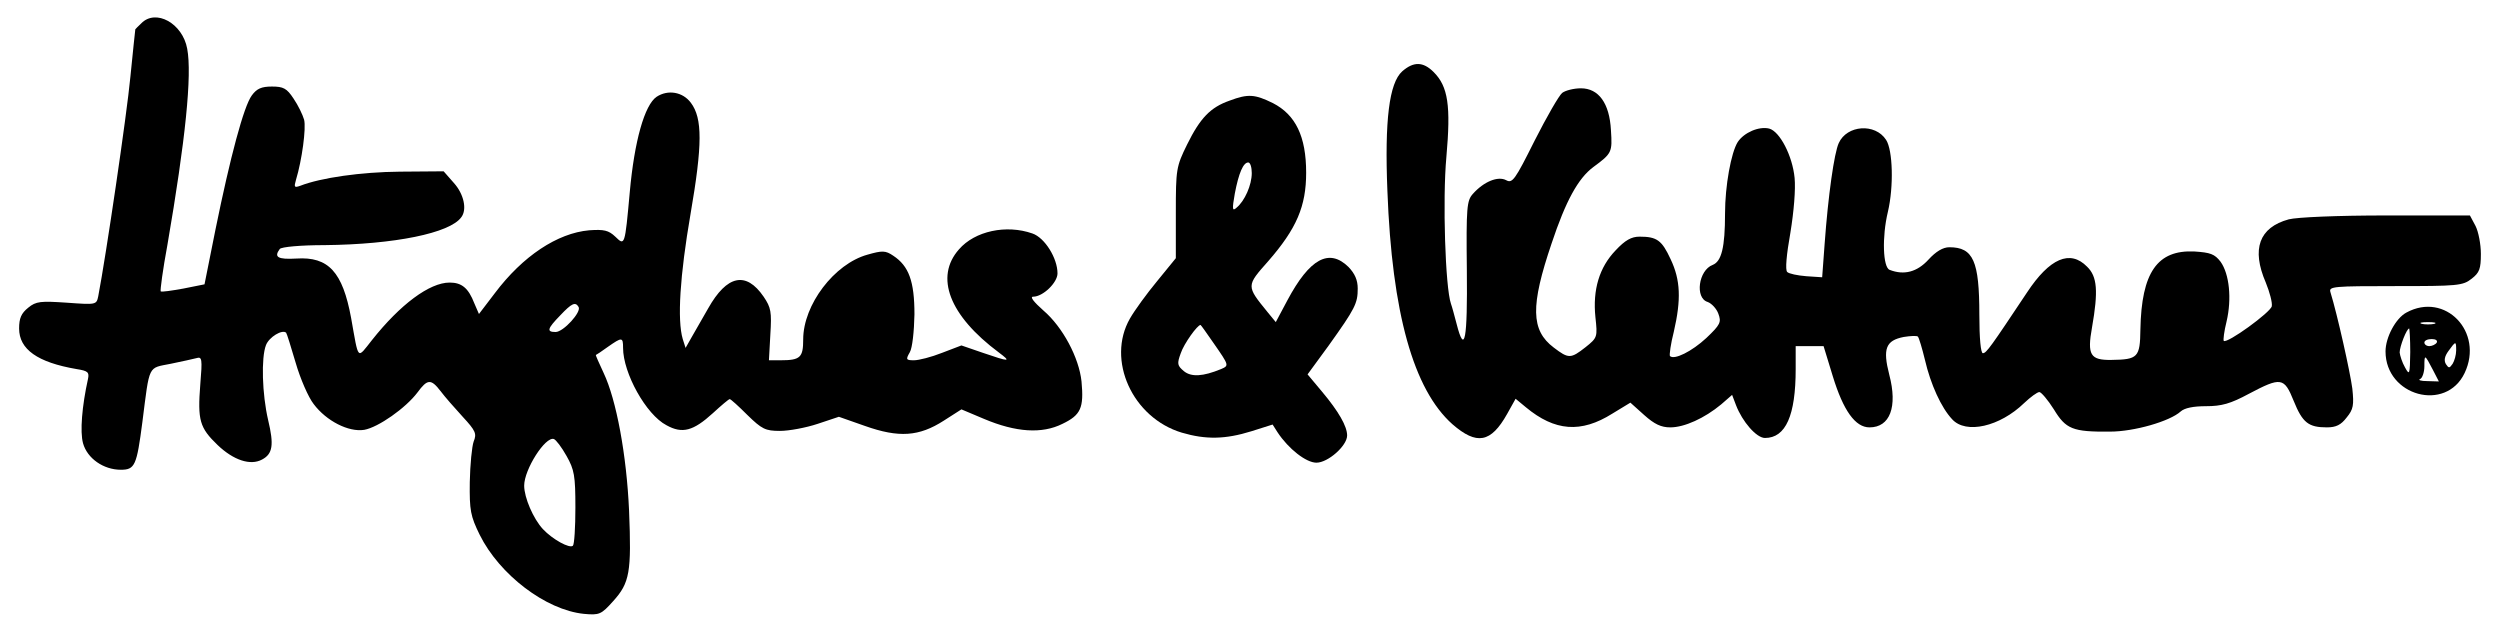 <?xml version="1.0" encoding="UTF-8" standalone="yes"?>
<svg version="1.0" xmlns="http://www.w3.org/2000/svg" width="706.789" height="178.739" viewBox="0 0 707 179" preserveAspectRatio="xMidYMid meet">
  <g transform="translate(0,179) scale(0.1,-0.1)" fill="#000000" stroke="none">
    <path d="M396 1724 c-9 -8 -16 -16 -17 -17 0 -1 -7 -62 -14 -135 -10 -106 -69
-507 -91 -621 -5 -24 -6 -24 -89 -18 -74 5 -87 4 -109 -14 -20 -16 -26 -30
-26 -59 0 -59 52 -96 163 -115 32 -5 36 -9 32 -28 -17 -77 -23 -149 -14 -182
12 -43 58 -75 107 -75 40 0 45 12 61 135 21 165 15 152 80 165 31 6 64 14 73
16 16 5 17 -2 11 -74 -8 -102 -2 -123 49 -172 45 -43 93 -59 126 -41 30 16 34
41 17 112 -17 73 -20 176 -6 212 9 23 46 45 57 35 2 -2 14 -41 27 -85 13 -45
36 -98 51 -117 36 -48 99 -80 143 -73 40 7 118 62 151 106 28 38 38 39 65 4
12 -16 40 -48 63 -73 37 -40 40 -48 31 -70 -5 -14 -10 -65 -11 -115 -1 -80 2
-96 28 -149 56 -113 187 -213 295 -224 44 -4 49 -2 83 36 47 52 52 82 45 256
-7 158 -36 314 -72 390 -13 28 -23 50 -22 51 1 0 16 10 34 23 40 28 43 28 43
-3 0 -71 65 -189 123 -219 45 -25 76 -16 131 34 24 22 45 40 48 40 3 0 25 -20
50 -45 41 -40 51 -45 92 -45 26 0 74 9 107 20 l60 20 74 -26 c96 -34 153 -30
223 15 l50 32 64 -27 c90 -38 164 -43 222 -14 52 25 61 45 54 120 -7 67 -53
154 -108 201 -27 24 -39 39 -29 39 28 0 69 40 69 66 0 43 -36 101 -71 113 -74
26 -163 7 -208 -45 -69 -78 -28 -187 113 -292 36 -27 31 -27 -45 -1 l-61 21
-55 -21 c-30 -12 -66 -21 -79 -21 -23 0 -24 2 -12 23 7 12 12 58 13 107 0 94
-16 137 -60 166 -22 15 -31 15 -73 3 -94 -26 -182 -142 -182 -240 0 -51 -8
-59 -64 -59 l-33 0 4 73 c4 64 2 76 -19 107 -50 73 -104 61 -157 -33 -16 -28
-37 -65 -47 -82 l-17 -30 -8 25 c-16 54 -8 180 22 354 34 197 34 271 1 315
-23 31 -65 38 -97 17 -34 -23 -63 -125 -76 -270 -14 -154 -14 -152 -41 -126
-19 18 -32 21 -74 18 -90 -8 -188 -73 -267 -178 l-45 -59 -13 30 c-17 44 -36
59 -70 59 -57 0 -140 -62 -220 -163 -43 -54 -37 -60 -59 63 -24 130 -64 174
-155 168 -53 -3 -64 4 -47 27 4 6 60 11 127 11 198 2 355 34 387 79 17 22 7
66 -21 97 l-29 33 -124 -1 c-109 -1 -223 -17 -282 -40 -17 -6 -18 -4 -12 17
17 56 29 146 23 170 -4 14 -17 41 -30 60 -19 29 -29 34 -61 34 -30 0 -43 -6
-57 -25 -23 -31 -61 -174 -103 -380 l-31 -155 -60 -12 c-33 -6 -61 -10 -64 -8
-2 2 6 62 19 132 51 296 70 481 56 555 -13 72 -89 114 -130 72z m1238 -803 c9
-14 -43 -71 -65 -71 -26 0 -24 9 13 47 33 35 43 39 52 24z m-34 -422 c22 -39
25 -56 25 -146 0 -56 -3 -104 -7 -108 -9 -9 -58 18 -85 47 -27 29 -53 89 -53
123 0 46 60 140 84 132 6 -2 22 -23 36 -48z"/>
    <path d="M3966 1588 c-37 -33 -50 -139 -42 -338 13 -347 74 -563 184 -661 69
-60 109 -53 155 29 l24 43 29 -24 c82 -68 156 -74 245 -18 l51 31 39 -35 c29
-26 48 -35 74 -35 40 0 97 26 144 65 l31 27 11 -29 c18 -47 58 -93 82 -93 59
0 87 64 87 195 l0 65 40 0 39 0 26 -85 c30 -98 64 -145 104 -145 58 0 80 58
56 149 -19 74 -10 97 41 107 19 3 37 4 40 1 3 -3 12 -33 20 -66 16 -69 46
-135 77 -168 39 -43 135 -21 204 46 18 17 37 31 43 31 5 0 24 -22 41 -49 34
-56 53 -64 159 -63 68 0 169 29 200 57 11 10 36 15 72 15 44 0 69 7 121 35 91
48 100 47 127 -20 25 -62 42 -75 94 -75 26 0 40 7 56 28 19 23 21 35 16 82 -6
46 -42 208 -62 273 -5 16 8 17 184 17 176 0 191 1 216 21 22 17 26 28 26 70 0
28 -7 63 -15 79 l-16 30 -237 0 c-138 0 -253 -5 -276 -11 -84 -23 -106 -84
-65 -179 11 -27 19 -57 17 -67 -3 -17 -127 -107 -136 -98 -2 2 1 27 8 55 15
64 8 134 -17 169 -17 22 -29 26 -74 29 -105 5 -150 -59 -153 -221 -1 -79 -7
-85 -82 -86 -60 -1 -69 14 -55 92 18 103 15 144 -14 172 -48 49 -106 24 -170
-73 -102 -153 -115 -172 -125 -172 -6 0 -10 42 -10 109 0 152 -17 191 -85 191
-18 0 -38 -12 -59 -35 -32 -35 -69 -45 -110 -29 -19 7 -22 93 -5 164 17 72 14
175 -5 204 -31 48 -111 42 -134 -9 -13 -28 -30 -148 -40 -285 l-7 -95 -45 3
c-25 2 -49 7 -54 12 -6 6 -2 49 9 111 10 61 15 123 12 155 -6 63 -42 132 -72
140 -29 7 -71 -11 -89 -38 -19 -30 -36 -125 -36 -202 0 -97 -10 -136 -35 -146
-40 -15 -51 -94 -14 -105 11 -4 25 -19 30 -33 9 -24 6 -31 -34 -69 -41 -38
-91 -63 -103 -51 -2 3 2 34 11 69 21 91 19 146 -9 205 -25 54 -39 64 -88 64
-23 0 -41 -10 -68 -39 -46 -48 -65 -111 -57 -189 6 -56 6 -58 -28 -85 -42 -33
-48 -33 -90 -1 -65 49 -66 118 -6 295 40 120 75 184 118 216 53 39 54 42 50
104 -4 77 -35 119 -85 119 -20 0 -44 -6 -53 -13 -9 -7 -44 -68 -78 -135 -56
-112 -63 -122 -81 -112 -23 12 -63 -4 -94 -39 -17 -19 -19 -37 -17 -216 2
-197 -6 -242 -29 -152 -6 23 -13 49 -16 57 -16 46 -24 295 -13 415 13 146 5
200 -36 241 -30 30 -57 30 -89 2z"/>
    <path d="M3477 1505 c-54 -19 -83 -49 -120 -124 -31 -63 -32 -70 -32 -194 l0
-128 -53 -65 c-29 -35 -64 -83 -77 -106 -67 -117 7 -281 147 -323 68 -20 123
-19 197 4 l60 19 14 -22 c31 -47 81 -86 110 -86 33 0 87 48 87 77 0 26 -24 68
-71 124 l-41 49 60 82 c75 105 82 119 82 161 0 24 -8 42 -26 61 -55 54 -110
24 -173 -94 l-33 -62 -23 28 c-61 75 -61 74 2 145 80 92 107 155 107 250 0
103 -30 164 -94 197 -51 25 -70 27 -123 7z m63 -205 c0 -34 -20 -79 -43 -98
-12 -11 -13 -5 -5 40 11 58 24 88 38 88 6 0 10 -14 10 -30z m-107 -483 c43
-62 43 -62 20 -72 -51 -21 -84 -23 -105 -6 -19 16 -20 21 -9 51 9 27 47 80 56
80 1 0 18 -24 38 -53z"/>
    <path d="M6809 905 c-30 -16 -59 -70 -59 -110 0 -126 171 -173 224 -61 55 116
-55 231 -165 171z m79 -32 c-10 -2 -26 -2 -35 0 -10 3 -2 5 17 5 19 0 27 -2
18 -5z m-68 -80 c-1 -64 -2 -67 -15 -43 -8 14 -14 33 -15 42 0 17 20 68 27 68
1 0 3 -30 3 -67z m75 27 c-3 -5 -13 -10 -21 -10 -8 0 -14 5 -14 10 0 6 9 10
21 10 11 0 17 -4 14 -10z m55 -22 c0 -13 -5 -30 -10 -38 -9 -13 -11 -13 -19
-1 -6 10 -4 22 7 37 21 29 22 29 22 2z m-66 -55 l17 -33 -33 1 c-18 0 -27 3
-20 6 6 2 12 19 12 36 0 35 1 34 24 -10z"/>
  </g>
</svg>